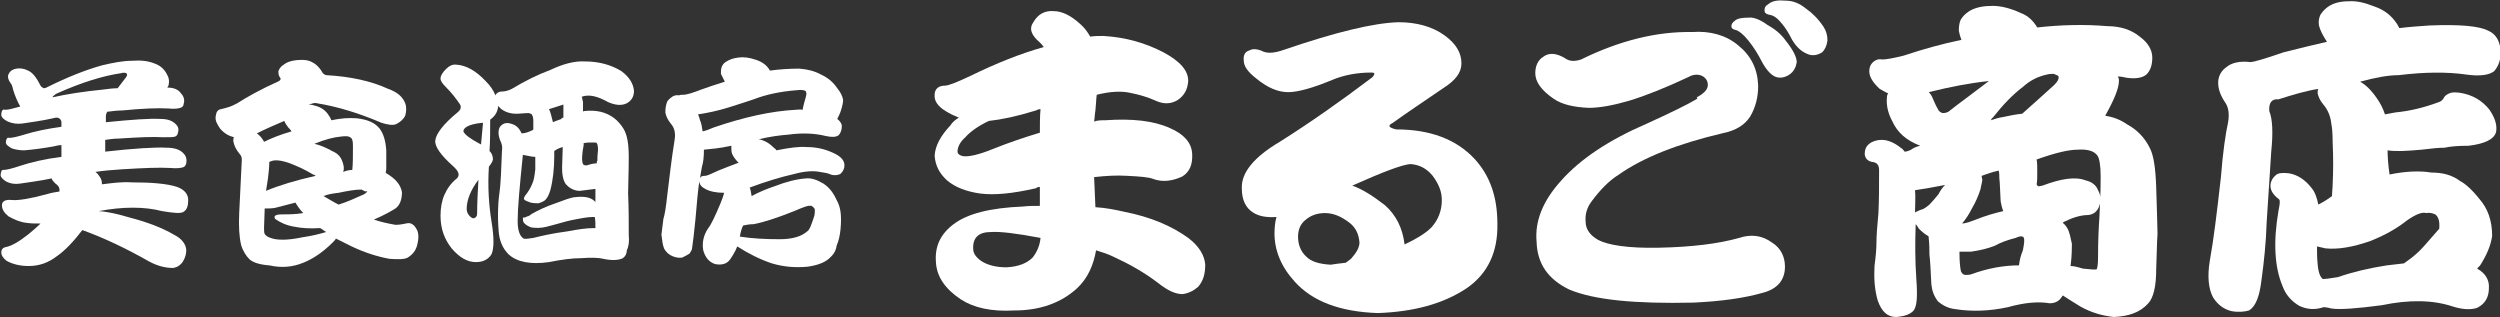 <?xml version="1.0" encoding="utf-8"?>
<!-- Generator: Adobe Illustrator 24.0.0, SVG Export Plug-In . SVG Version: 6.00 Build 0)  -->
<svg version="1.1" id="レイヤー_1" xmlns="http://www.w3.org/2000/svg" xmlns:xlink="http://www.w3.org/1999/xlink" x="0px"
	 y="0px" viewBox="0 0 382.5 48.5" style="enable-background:new 0 0 382.5 48.5;" xml:space="preserve">
<rect x="0" y="0" width="382.5" height="48.5" fill="#333333" stroke="none"/>
<style type="text/css">
	.st0{fill:#FFFFFF;}
</style>
<g>
	<path class="st0" d="M24.8,32.3c-2.7-0.7-6-0.7-9.7,0c1.5,0.1,3.1,0.5,4.8,1c2.7,0.7,5,1.6,6.7,2.6c1.2,0.6,1.8,1.4,1.9,2.3
		c0,0.6-0.1,1.1-0.5,1.8c-0.4,0.6-0.9,0.9-1.5,1c-1.2,0-2.4-0.3-3.7-1c-3.5-2-6.9-3.6-10.2-4.8c-1.3,1.7-2.6,3.1-3.9,4
		c-1.3,1-2.7,1.5-4.3,1.5c-1.4,0-2.5-0.3-3.4-0.8c-0.5-0.4-0.8-0.8-0.8-1.3c0-0.4,0.2-0.7,0.7-0.8c1-0.2,2.1-0.9,3.5-2
		c0.6-0.5,1.2-1,1.8-1.6c-0.8,0-1.5,0-2.1-0.1c-1-0.1-1.9-0.5-2.8-1c-0.6-0.5-1-1-1-1.7c0-0.6,0.5-0.9,1.5-0.8
		c1,0.1,2.8-0.2,5.4-0.9c0.6-0.2,1.3-0.3,1.9-0.4c0-0.1,0-0.2,0-0.3c0-0.4-0.3-0.7-0.6-0.9c-0.3-0.3-0.5-0.5-0.6-0.8
		c-1.9,0.4-3.6,0.6-4.9,0.8c-0.7,0.1-1.4,0-2-0.3c-0.5-0.3-0.8-0.6-0.9-0.9c0-0.2,0-0.4,0.1-0.6C0.2,26.1,0.3,26,0.5,26
		C1,26,1.8,25.8,3,25.4c1.8-0.6,4-1.1,6.4-1.4v-1.8c-0.4,0-0.8,0.1-1.2,0.2C6.5,22.7,5,22.9,3.7,23c-0.7,0-1.3-0.1-1.9-0.3
		c-0.5-0.3-0.8-0.5-0.9-0.8c0-0.2,0-0.4,0.1-0.6c0.1-0.2,0.2-0.3,0.4-0.2c0.5,0,1.3-0.2,2.3-0.5c1.6-0.5,3.5-0.9,5.7-1.2v-0.7
		c0-0.3-0.2-0.6-0.6-0.7c-0.2,0-0.4,0-0.7,0.1c-1.8,0.4-3.4,0.6-4.7,0.8c-0.8,0.1-1.5,0-2.2-0.3c-0.6-0.3-0.9-0.6-1-0.9
		c0-0.2,0-0.5,0.1-0.7c0.1-0.2,0.2-0.3,0.5-0.2c0.5,0,1.2-0.2,2.3-0.5c-0.4-0.7-0.8-1.6-1.1-2.6c-0.1-0.5-0.2-0.8-0.4-1
		c-0.4-0.6-0.5-1.1-0.2-1.5c0.2-0.4,0.6-0.6,1.1-0.7c0.6-0.1,1.2,0,1.8,0.3c0.7,0.3,1.3,1.1,1.9,2.3c0.1,0.2,0.3,0.3,0.5,0.4
		c0.1,0,0.2,0,0.4-0.1c3.2-1.6,6-2.7,8.5-3.4c1.7-0.4,3.2-0.7,4.6-0.7c1.3-0.1,2.4,0,3.4,0.4c0.9,0.3,1.6,0.9,2,1.8
		c0.3,0.5,0.3,1,0.2,1.5c0,0.1-0.1,0.2-0.2,0.4c1,0,1.7,0.3,2.1,0.9c0.4,0.4,0.6,1,0.4,1.6c0,0.3-0.2,0.5-0.5,0.6
		c-0.3,0.1-0.9,0.2-1.8,0.1c-1.6-0.1-4,0-7.1,0.3c-0.7,0-1.5,0.1-2.3,0.2c-0.1,0.2-0.2,0.4-0.2,0.7v0.9c4-0.4,6.8-0.6,8.4-0.5
		c1.1,0,1.8,0.3,2.3,0.8c0.4,0.4,0.5,0.8,0.3,1.4c0,0.2-0.2,0.4-0.4,0.5c-0.3,0.1-0.9,0.1-1.8,0.1c-1.5-0.1-3.8,0-6.8,0.2
		c-0.7,0-1.4,0.1-2.1,0.2v1.8c4.5-0.5,7.7-0.7,9.4-0.6c1.2,0,2.1,0.3,2.6,0.9c0.4,0.4,0.5,0.9,0.4,1.5c-0.1,0.3-0.2,0.5-0.5,0.6
		c-0.3,0.1-1,0.2-1.9,0.1c-1.7-0.1-4.1,0-7.4,0.2c-1.4,0.1-2.8,0.2-4.1,0.4c0.3,0.2,0.5,0.5,0.7,0.8c0.2,0.3,0.3,0.6,0.3,1.1
		c1.6-0.2,3.1-0.4,4.5-0.3c3.1,0,5.5,0.2,7,0.7c1.1,0.4,1.7,1.1,1.7,2c0,0.9-0.2,1.5-0.7,1.8C27.7,32.7,26.6,32.6,24.8,32.3z
		 M18.5,11.2c-2.7,0.4-6,1.4-9.8,3.1c-0.2,0.1-0.5,0.3-0.7,0.6c2.2-0.5,4.8-0.9,7.8-1.2c0.8-0.1,1.5-0.2,2.2-0.2l1.3-1.7
		c0.2-0.3,0.2-0.5,0-0.6C19.1,11.1,18.9,11.1,18.5,11.2z"/>
	<path class="st0" d="M58.4,18.8c-3.5-1.5-6.8-2.5-9.9-3c-0.3-0.1-0.6,0-0.9,0.1c-0.1,0-0.2,0-0.3,0.1c0.3,0,0.7,0.1,1,0.2
		c0.8,0.2,1.5,0.7,1.9,1.3c0.2,0.3,0.4,0.6,0.5,0.9c1.4-0.3,2.7-0.4,3.9-0.3c1.7,0.2,2.8,0.7,3.5,1.6c0.6,0.8,0.9,1.9,1,3.3
		c0,0.8,0,1.7,0,2.7c0,0.2,0,0.4-0.1,0.7c0,0,0.1,0,0.1,0.1c1.5,0.9,2.2,1.8,2.4,2.9c0,1.1-0.3,2-1,2.5c-0.8,0.5-1.9,1.1-3.3,1.7
		c1.2,0.4,2.2,0.6,3.3,0.8c0.6,0,1.1-0.1,1.6-0.2c0.7-0.2,1.2,0.1,1.6,0.8c0.4,0.6,0.4,1.5,0.1,2.6c-0.2,0.7-0.6,1.3-1.4,1.8
		c-0.5,0.3-1.5,0.3-2.8,0.2c-1.7-0.3-3.7-0.9-5.8-1.9c-0.8-0.4-1.6-0.8-2.4-1.2c-0.1,0.2-0.3,0.4-0.5,0.6c-1.5,1.5-3,2.5-4.5,3.1
		c-1.7,0.7-3.4,0.8-5.2,0.4c-1.4-0.1-2.4-0.4-3-0.9c-0.5-0.5-1-1.2-1.3-2.2c-0.3-1.2-0.4-2.9-0.3-4.9c0.1-1.7,0.2-4.4,0.4-8.2
		c0-0.3-0.1-0.6-0.3-0.8c-0.6-0.7-0.9-1.4-1-2c0-0.2,0-0.5,0.1-0.6c-0.8-0.2-1.5-0.6-2.1-1.3c-0.5-0.7-0.8-1.3-0.7-1.9
		c0.1-0.7,0.3-1,0.8-1.1c0.1,0,0.4-0.1,0.8-0.2c0.8-0.2,1.3-0.5,1.7-0.7c1.4-0.9,3.5-2.1,6.4-3.4c0.3-0.2,0.3-0.4,0.1-0.6
		c-0.2-0.3-0.2-0.6-0.2-0.9c0.1-0.3,0.3-0.7,0.8-1c0.5-0.4,1.1-0.6,2-0.7c1.1-0.1,1.9,0,2.5,0.4c0.6,0.3,1.1,0.9,1.5,1.6
		c0.1,0.1,0.2,0.2,0.5,0.3c3.7,0.2,6.9,0.9,9.5,2.1c1.4,0.5,2.2,1.2,2.6,2.2c0.2,0.5,0.2,1.2,0,1.9c-0.3,0.6-0.8,1-1.4,1.3
		C60.1,19.2,59.4,19.1,58.4,18.8z M39.3,20.4c0.4,0.3,0.8,0.7,1.1,1.3c1.2-0.6,2.5-1.1,4.2-1.6c-0.1-0.2-0.3-0.4-0.5-0.6
		c-0.3-0.4-0.5-0.7-0.6-1C42.1,19.1,40.7,19.7,39.3,20.4z M43.2,32.8c0.9,0,2,0,3.2-0.2c-0.5-0.5-0.9-1.1-1.2-1.6
		c-1.2,0.3-2.3,0.6-3.1,0.8c-0.5,0.1-1.1,0.1-1.6,0.1l-0.1,2.9c0,0.5,0,0.8,0.1,1c0.2,0.3,0.5,0.5,1.2,0.7c1.1,0.3,2.7,0.2,4.6-0.2
		c1.4-0.2,2.6-0.5,3.6-0.8c-0.3-0.2-0.6-0.4-0.9-0.6c-1.7,0.1-2.9,0-3.9-0.2c-1.3-0.2-2.3-0.7-3-1.2C41.8,33,42.2,32.8,43.2,32.8z
		 M41,27.3l-0.3,1.9c1.9-0.8,4.5-1.6,7.6-2.3c-0.1-0.1-0.3-0.2-0.4-0.2c-1.3-0.8-2.5-1.3-3.5-1.7c-1.4-0.5-2.4-0.6-3-0.3
		c-0.1,0-0.1,0-0.2,0.1C41.2,25.6,41.1,26.4,41,27.3z M52.1,20.9c-1,0.1-2.3,0.4-4,1.1c0.9,0.2,1.8,0.6,2.7,1.1
		c0.7,0.3,1.2,0.7,1.5,1.4c0.3,0.7,0.4,1.3,0.2,1.8c0.5-0.2,1-0.3,1.4-0.3c0.1-0.9,0.1-2.1,0.1-3.7c0-0.7-0.1-1.1-0.3-1.2
		C53.4,20.8,52.9,20.8,52.1,20.9z M51.8,29.5c-0.8,0.1-1.6,0.2-2.3,0.5c0.7,0.4,1.5,0.9,2.3,1.3c1.3-0.4,2.4-0.9,3.5-1.4
		c0.6-0.2,0.8-0.5,0.9-0.6c-0.1,0-0.2-0.1-0.3,0L55.3,29C54.4,29,53.2,29.2,51.8,29.5z"/>
	<path class="st0" d="M74.8,25.5c-0.2,3.1,0,5.9,0.4,8.4c0.4,2.4,0.4,4.1,0,5c-0.5,0.8-1.3,1.2-2.4,1.2c-1.3,0-2.5-0.7-3.7-2.1
		c-1.1-1.4-1.7-3-1.7-5c0-1.2,0.2-2.3,0.6-3.2c0.4-0.9,1-1.8,1.9-2.5c0.5-0.5,0.3-1.1-0.6-1.9c-1.9-1.7-2.8-3-2.7-3.9
		c0.1-1,1.2-2.5,3.4-4.3c0.5-0.4,0.6-0.8,0.4-1.2c-0.6-0.9-1.3-1.8-2.2-2.7c-0.5-0.5-0.8-0.9-0.8-1.3c0-0.4,0.3-0.9,0.8-1.4
		c0.5-0.5,1-0.8,1.7-0.7c1.4,0.1,2.9,0.9,4.4,2.5c0.7,0.7,1.2,1.4,1.5,2.2c0-0.1,0.1-0.2,0.2-0.3c0.2-0.2,0.5-0.3,0.8-0.3
		c0.4,0,0.9-0.1,1.5-0.4c2-1.2,4-2.2,5.9-2.9c1.9-0.9,3.7-1.4,5.3-1.3c2.1,0,4,0.5,5.6,1.5c1.2,0.9,1.8,1.9,1.9,3
		c0,0.9-0.4,1.5-1.1,1.9c-0.8,0.4-1.8,0.3-2.9-0.2c-1.6-0.9-2.9-1.2-4-0.8c0.1,0.2,0.1,0.5,0.2,0.8c0,0.5,0,1,0,1.5
		c0,0,0.1-0.1,0.1-0.1c0.9-0.1,1.7-0.1,2.6,0.1c1.6,0.4,2.7,1.3,3.5,2.6c0.6,1,0.8,2.4,0.8,4.4c0,2.3-0.1,4.1-0.1,5.5
		c0.1,2.1,0.1,4.2,0.1,6.4c0.1,0.9,0,1.7-0.3,2.3c0,0.5-0.2,0.9-0.6,1.2c-0.6,0.3-1.6,0.4-3,0.1c-0.8-0.2-2-0.2-3.4-0.1
		c-1.3,0-2.9,0.2-4.9,0.6c-2.8,0.4-4.9,0-6.2-1.2c-0.9-0.9-1.4-2.1-1.5-3.5c-0.2-2.4-0.1-4.6,0.2-6.6c0.1-0.9,0.2-2.8,0.3-5.7
		c0.1-0.6,0-1.1-0.3-1.7c-0.3-0.8-0.3-1.5,0-2c0.4-0.5,0.9-0.7,1.6-0.5c0.8,0.2,1.3,0.6,1.7,1.5c0,0,0.1,0,0.1,0
		c0.4,0,1-0.2,1.6-0.5c0,0,0.1-0.1,0.1-0.1c0-0.5,0-0.9,0-1.3c0-0.5-0.1-0.8-0.2-0.9c0-0.1-0.1-0.2-0.2-0.2c-0.1,0-0.2-0.1-0.3-0.1
		c-0.7,0-1.3,0.1-1.9,0.1c-1,0-1.8-0.3-2.4-0.8l-0.4-0.4v0.2c-0.1,0.8-0.5,1.4-1.2,1.9c0,1.7,0,3.2-0.1,4.8c0.3,0.3,0.5,0.7,0.5,1.1
		C75.5,24.4,75.3,24.9,74.8,25.5z M70.9,20.1c0.2,0.5,1,1.1,2.5,1.9l0.2,0.1c0.1-1.1,0.2-2.2,0.3-3.3c-0.1,0-0.1,0-0.2,0
		c-1,0.1-1.8,0.3-2.3,0.6C71.1,19.6,70.9,19.8,70.9,20.1z M73,32.7c0-1.6,0.1-3.4,0.2-5.2c-1.2,1.6-1.8,3.1-1.8,4.5
		c0,0.4,0.2,0.8,0.5,1.1c0.2,0.2,0.4,0.3,0.6,0.3C72.8,33.3,73,33.1,73,32.7z M80.7,33.1c0.2,0,0.4-0.2,0.7-0.4
		c0.9-0.5,2.1-1.1,3.6-1.6c1.3-0.5,2.2-0.8,2.7-0.9c1.5-0.2,2.6-0.1,3.3,0.6l0.1,0.1c0-0.6,0-1.3,0-2l-2.4,0.3
		c-0.7,0-1.4-0.3-1.9-0.8c-0.5-0.4-0.8-1.3-0.8-2.7l0.1-3.2c-0.4,0.1-0.9,0.3-1.3,0.6c0,0.2,0,0.5,0,0.8c0,1.9-0.2,3.7-0.6,5.2
		c-0.2,0.7-0.5,1.3-0.9,1.6c-0.3,0.2-0.6,0.3-0.9,0.4c-0.3,0-0.7,0-1.2-0.1c-0.5-0.2-0.9-0.3-1-0.5c-0.1-0.1,0-0.3,0.1-0.5
		c0.5-0.6,0.9-1.3,1.1-1.8c0.3-0.6,0.4-1.4,0.5-2.3c0-0.6,0-1.2,0-1.9c-0.6,0-1.2-0.2-1.9-0.3c-0.5,4.9-0.8,8.2-0.8,10.1
		c0,1.4,0.3,2.3,0.9,2.7c0.3,0.1,0.8,0,1.5-0.1c1.2-0.3,2.9-0.7,5.2-1c1.6-0.3,2.9-0.5,4-0.5c0.1,0,0.2,0,0.3,0c0-0.6,0-1.2-0.1-1.7
		h-0.3c-0.5,0-1.3,0.1-2.3,0.3c-1.2,0.2-2.3,0.5-3.3,0.8l-1.5,0.4c-0.8,0.2-1.6,0.2-2.3,0.1c-0.6-0.2-1-0.5-1.2-0.8
		c-0.1-0.2-0.1-0.5-0.1-0.7C80.3,33.3,80.5,33.2,80.7,33.1z M86.2,18c0-0.7,0-1.4,0-2L84,16.7c0.2,0.4,0.4,1.1,0.6,2
		c0.4-0.2,0.8-0.3,1.3-0.5C85.9,18.1,86,18,86.2,18z M89.2,25.1c0.1,0.2,0.3,0.2,0.6,0.2c0.6-0.2,1-0.3,1.5-0.3c0-0.2,0-0.3,0.1-0.4
		c0-0.4,0-0.9,0.1-1.7c0-0.5-0.1-0.9-0.2-1c0-0.1-0.3-0.1-0.7-0.1c-0.4,0-0.8,0-1.3,0.1v0.3C89,23.7,89,24.7,89.2,25.1z"/>
	<path class="st0" d="M103.2,21.5c0.2-1.1,0-1.9-0.5-2.5c-0.5-0.6-0.8-1.2-0.9-1.8c0-0.7,0.1-1.2,0.3-1.7c0.3-0.4,0.6-0.6,0.9-0.8
		c0.3-0.1,0.6-0.2,0.9-0.1c0.1-0.1,0.3-0.1,0.6-0.1c0.6,0,1.5-0.3,2.8-0.8c1.1-0.4,2.3-0.8,3.6-1.2c-0.2-0.4-0.4-0.8-0.6-1.2
		c0-0.4,0-0.7,0.1-1c0.1-0.3,0.3-0.6,0.6-0.8c0.6-0.4,1.2-0.6,2-0.7c0.8-0.1,1.6,0,2.5,0.3c1,0.3,1.8,0.8,2.3,1.7
		c1.5-0.2,3-0.3,4.5-0.3c1.3,0.1,2.4,0.4,3.3,0.9c1.1,0.5,1.9,1.2,2.5,2.1c0.5,0.6,0.8,1.2,0.9,1.8c0,0.3-0.1,0.9-0.4,1.8
		c-0.1,0.3-0.3,0.7-0.5,1.1c0.4,0.3,0.7,0.7,0.7,1.1c0,0.6-0.2,1.1-0.5,1.4c-0.4,0.3-1.1,0.3-2,0.1c-1.6-0.4-3.5-0.5-5.7-0.2
		c-1.3,0.1-2.8,0.3-4.5,0.7c0.9,0.2,1.6,0.6,2.3,1.3c0.1,0.1,0.3,0.2,0.4,0.4c2-0.4,3.5-0.6,4.6-0.5c1.5,0,2.8,0.3,4.1,0.9
		c1.1,0.5,1.7,1.1,1.7,1.9c0,0.5-0.2,0.9-0.6,1.3c-0.4,0.2-0.9,0.3-1.5,0.1c-0.4-0.2-1-0.3-1.7-0.4c-1-0.2-2.3-0.1-3.8,0.3
		c-2.2,0.5-4.5,1.2-6.9,2.1c0.1,0.2,0.2,0.6,0.3,1.3c1.1-0.6,2.3-1.1,3.5-1.5c1.8-0.7,3.4-1.1,4.8-1.2c0.8-0.1,1.7,0.2,2.7,0.8
		c0.9,0.6,1.5,1.4,2,2.5c0.3,0.5,0.5,1.1,0.6,1.8c0.1,0.7,0.1,1.6,0,2.7c-0.1,1-0.3,1.8-0.6,2.5c-0.1,0.8-0.5,1.4-1.2,2
		c-0.7,0.6-1.8,1-3.2,1.2c-2,0.2-3.8,0-5.5-0.5c-1.8-0.6-3.6-1.5-5.3-2.6c-0.3,0.8-0.7,1.4-1.1,2c-0.5,0.7-1.3,0.9-2.3,0.7
		c-0.9-0.3-1.5-1-1.8-2.1c-0.2-1.1,0-2.2,0.7-3.3c0.5-0.6,1.1-1.9,1.9-3.8c0.3-0.7,0.5-1.3,0.6-1.7c-1.2,0-2.2-0.2-2.9-0.6
		c-0.6-0.3-0.9-0.7-0.9-1.2c-0.2,1.4-0.4,3.4-0.6,5.9c-0.2,2.1-0.4,3.6-0.5,4.3c0,0.3-0.2,0.6-0.4,0.9c-0.3,0.2-0.7,0.4-1.1,0.6
		c-0.5,0.1-1,0-1.5-0.2c-0.5-0.2-1-0.6-1.3-1.2c-0.2-0.5-0.3-1.2-0.4-2.1c0.1-0.9,0.2-1.7,0.3-2.4c0.2-0.6,0.4-1.8,0.6-3.7
		C102.4,27.4,102.7,24.6,103.2,21.5z M121.7,16.8c0.3,0,0.7-0.1,1.1,0c0.1-0.6,0.3-1.3,0.5-2c0.1-0.4,0.1-0.6,0-0.8
		c-0.1-0.2-0.6-0.3-1.4-0.2c-2.6,0.2-4.8,0.7-6.6,1.4c-0.9,0.3-2.1,0.7-3.7,1.2c-1.9,0.6-3.5,0.9-4.8,1.1c0.1,0.2,0.2,0.5,0.3,0.9
		c0.2,0.4,0.3,1,0.4,1.7c0.5-0.1,1-0.3,1.7-0.6C113.9,17.9,118,17,121.7,16.8z M111.9,22.3c-1.8,0.4-3.2,0.5-4.2,0.6
		c0,1.1-0.1,2-0.3,2.6c-0.1,0.5-0.2,1.1-0.3,1.8c0.1-0.3,0.3-0.4,0.8-0.4c0.3,0,0.9-0.3,2-0.8c1-0.4,2-0.8,3.1-1.2
		c-0.4-0.4-0.8-0.9-1-1.4c-0.1-0.3-0.1-0.6-0.1-0.8L111.9,22.3z M121.5,32.3c-2.5,1-4.6,1.7-6.2,2c-0.6,0-1.1,0.1-1.6,0.2
		c-0.2,0.4-0.4,1-0.5,1.7c1.9,0.3,3.9,0.4,6.1,0.4c1.9,0,3.3-0.4,4.2-1.2c0.2-0.1,0.3-0.3,0.5-0.7c0.2-0.5,0.4-1.1,0.6-1.7
		c0.1-0.6,0.1-1,0-1.1c-0.2-0.3-0.5-0.5-0.7-0.4C123.7,31.4,122.9,31.7,121.5,32.3z"/>
	<path class="st0" d="M148.5,11.6c3.9-1.9,7.6-3.4,11.2-4.4c-0.2-0.3-0.4-0.5-0.6-0.7c-1.3-1.1-1.7-2.1-1-3.1
		c0.7-1.2,1.7-1.8,3.1-1.7c1.3,0,2.7,0.7,4.1,2c0.6,0.5,1.1,1.2,1.5,1.9c0.7-0.1,1.4-0.1,2-0.1c3.5,0.2,6.5,1.1,9.2,2.5
		c2.6,1.4,3.8,2.8,3.8,4.4c-0.1,1.3-0.6,2.2-1.6,2.9c-1,0.6-2.1,0.7-3.4,0.1c-1.1-0.5-2.4-0.9-3.9-1.2c-1.4-0.3-3.1-0.2-5.1,0.3
		c-0.1,0.7-0.1,1.5-0.2,2.4c-0.1,0.5-0.1,1.1-0.2,1.7c0.5-0.2,1.1-0.2,1.7-0.2c4.2-0.3,7.5,0.1,9.9,1.2c2.1,0.9,3.3,2.2,3.4,3.9
		s-0.4,2.8-1.5,3.5c-1.5,0.7-3,0.9-4.4,0.4c-0.7-0.3-2.1-0.4-4.1-0.5c-1.5-0.1-3.2,0-5,0.2l0.2,4.6c1.6,0.1,3.1,0.4,4.4,0.7
		c4.1,0.8,7.3,2.2,9.8,4c1.7,1.3,2.5,2.7,2.6,4.1c0,1.4-0.3,2.5-1.1,3.4c-0.7,0.6-1.5,1-2.4,1.1c-1,0-2.2-0.5-3.7-1.7
		c-2.1-1.6-4.4-2.9-6.8-4c-0.8-0.4-1.7-0.7-2.7-1c-0.4,2.3-1.3,4.3-2.9,5.8c-2.4,2.2-5.6,3.4-9.6,3.4c-3.5,0.2-6.2-0.4-8.2-1.7
		c-2.4-1.6-3.7-3.5-3.8-5.7c-0.2-2.4,0.7-4.3,2.7-5.8c2.1-1.6,5.6-2.5,10.6-2.7c0.8-0.1,1.7-0.1,2.6-0.1v-2.9
		c-0.3,0-0.5,0.1-0.6,0.2c-3.5,0.8-6.3,1.1-8.6,0.8c-2-0.3-3.7-0.9-5-2c-1.2-1.1-1.8-2.3-1.9-3.8c0.1-1.5,0.9-3,2.4-4.6
		c0.3-0.5,0.8-0.9,1.3-1.2c-0.7-0.3-1.4-0.6-2-1c-1.2-0.7-1.8-1.6-1.7-2.5c0-0.9,0.6-1.4,1.6-1.4C145.1,13.1,146.4,12.6,148.5,11.6z
		 M151.9,22.8c2.5-1,4.9-1.8,7.2-2.5c0-1.3,0-2.5,0.1-3.6c-0.3,0-0.5,0.1-0.7,0.2c-2.9,0.9-5.3,1.4-7.2,1.6
		c-1.7,0.8-2.9,1.7-3.6,2.5c-0.8,0.7-1.2,1.5-1.2,2.2c0,0.3,0.3,0.6,0.9,0.7C148.2,24,149.7,23.7,151.9,22.8z M150.4,40.1
		c0.9,0.5,2.1,0.8,3.6,0.8c1.8-0.1,3.1-0.6,4-1.5c0.7-0.9,1.1-1.9,1.2-3c-3.7-0.7-6.2-1-7.6-0.9c-1.9,0-2.8,0.9-2.7,2.6
		C148.9,38.8,149.4,39.5,150.4,40.1z"/>
	<path class="st0" d="M196.5,7.6c7.9-2.7,13.7-4.1,17.5-4.2c2.8,0,5.2,0.7,7,2c1.8,1.3,2.6,2.7,2.6,4.3c0,1.4-0.9,2.6-2.8,3.8
		c-2.9,2-5.5,3.7-7.7,5.3c-0.8,0.4-0.7,0.7,0.5,1c5.2,0,9.2,1.5,12,4.5c2.4,2.6,3.5,5.9,3.5,9.9c0.1,4.4-1.5,7.7-4.7,9.9
		c-3.6,2.4-8.1,3.6-13.6,3.8c-5.8-0.2-10-1.8-12.7-4.8c-2.1-2.3-3.1-4.8-3.1-7.4c0-0.9,0.1-1.8,0.3-2.5c-1.5,0.1-2.7-0.1-3.6-0.7
		c-1.1-0.7-1.7-1.9-1.7-3.7c-0.1-2.4,1.9-4.8,5.8-7.1c4.6-2.9,9.3-6.2,14.2-9.9c0.4-0.5,0.4-0.7-0.2-0.7c-2.2,0-4.2,0.4-5.9,1.1
		c-3.1,1.3-5.4,1.9-6.8,1.9c-1.6,0-3.2-0.7-4.9-2.1c-1.3-1-1.9-1.9-1.9-2.7c-0.1-0.9,0.2-1.4,0.9-1.6c0.5-0.3,1.3-0.2,2.1,0.2
		C194.1,8.2,195.1,8.1,196.5,7.6z M206.5,34.1c-1.3-1-2.5-1.5-3.8-1.5c-1.2,0-2.2,0.4-2.9,1c-0.8,0.6-1.2,1.5-1.2,2.6
		c0,1.2,0.4,2.3,1.3,3.1c0.7,0.7,1.9,1.1,3.7,1.2c0.6-0.1,1.4-0.2,2.3-0.3l0.8-0.6c0.8-0.9,1.3-1.7,1.3-2.5
		C207.9,35.9,207.5,34.9,206.5,34.1z M206.9,28.4c1.7,0.6,3.3,1.7,5,3c1.7,1.5,2.7,3.5,3,6c1.9-0.9,3.2-1.7,4.1-2.6
		c1-1.1,1.6-2.5,1.6-4.2c0-1.3-0.5-2.5-1.4-3.7c-0.9-1.1-2-1.7-3.4-1.8C214.5,25.2,211.6,26.3,206.9,28.4z"/>
	<path class="st0" d="M258.9,4.9c2.8-0.2,5.2,0.5,7,2c2,1.6,3,3.6,3.1,6.2c0,1.8-0.4,3.3-1.2,4.7c-0.9,1.4-2.3,2.2-4.3,2.6
		c-6.8,1.6-12.1,3.7-15.8,6.3c-1.6,1-2.9,2.4-4.1,4c-0.8,1-1.1,2.1-1,3.2c0,1.2,0.7,2.1,1.9,2.8c1.5,0.8,4.6,1.3,9.3,1.2
		c5-0.1,9.1-0.6,12.3-1.5c1.8-0.6,3.5-0.4,5,0.7c1.3,0.8,2,2.1,2,3.7c0,2-1.1,3.4-3.4,4c-2.8,0.8-6.3,1.3-10.6,1.5
		c-8.9,0.2-15.2-0.4-19-2c-3.3-1.6-4.9-4-5-7.3c-0.3-3.2,1-6.3,3.7-9.3c3-3.4,7.4-6.3,13.2-8.8c3.5-1.6,6-2.8,7.7-3.8l-0.1-0.2
		c1.1-0.6,1.7-1.2,1.7-1.9c0-0.6-0.3-1.1-0.9-1.4c-0.7-0.3-1.4-0.2-2.1,0.2c-3.4,1.6-6.4,2.8-9,3.6c-2.4,0.7-4.5,1.1-6.2,1.1
		c-2.3-0.1-4.1-0.5-5.4-1.4c-1.9-1.3-2.8-2.6-2.8-3.9c0-1.1,0.4-2,1.2-2.5c0.9-0.7,2.1-0.6,3.5,0.3c0.6,0.4,1.4,0.4,2.3,0.1
		C247.8,6.2,253.5,4.8,258.9,4.9z M267.5,6.2c-0.8-1-1.5-1.5-1.9-1.6c-0.5-0.1-0.7-0.3-0.7-0.6c0-0.3,0.2-0.6,0.5-0.8
		c0.4-0.4,1.2-0.5,2.1-0.5c0.8-0.1,1.8,0.3,2.9,1.1c1.1,0.6,2.1,1.4,2.8,2.4c1.2,1.5,1.7,2.6,1.7,3.3c-0.1,0.7-0.4,1.4-1.1,1.9
		c-0.6,0.4-1.3,0.6-2,0.4c-0.7-0.2-1.5-1-2.2-2.3C269,8.3,268.3,7.2,267.5,6.2z M270.6,0.6c0.6-0.5,1.5-0.6,2.6-0.5
		c1.1,0,2.1,0.4,3.1,1.2c1,0.7,1.9,1.6,2.7,2.8c0.4,0.6,0.6,1.3,0.6,2.1c-0.1,0.8-0.4,1.4-0.8,1.8c-0.8,0.5-1.6,0.6-2.4,0.2
		c-0.9-0.4-1.6-1.1-2.2-2.1c-0.5-1-1-1.8-1.5-2.4c-0.7-0.9-1.3-1.3-1.8-1.4c-0.5-0.1-0.8-0.2-0.9-0.5C269.9,1.2,270.1,0.9,270.6,0.6
		z"/>
	<path class="st0" d="M322.4,4c2.1,0,3.8,0.6,5.1,1.7c1.2,0.9,1.8,2,1.8,3.1c0,1.2-0.3,2-0.9,2.6c-0.6,0.5-1.6,0.7-3,0.5
		c-0.5-0.1-0.9-0.2-1.4-0.2c0.1,0.1,0.2,0.3,0.2,0.6c0,1.2-0.7,2.9-2.1,5.4c1.2,0.2,2.3,0.6,3.3,1.3c1.5,0.8,2.7,2,3.5,3.6
		c0.6,1.1,0.9,3.1,1,6.1c0.1,3.7,0.2,6,0.2,7.1c-0.1,1.2-0.1,3-0.2,5.3c0,2.7-0.4,4.5-1.3,5.4c-1.2,1.3-2.9,1.9-5.2,2
		c-1.8-0.2-3.5-0.7-5.1-1.6c-1-0.6-1.9-1.2-2.7-1.7l-0.2,0.3c-0.4,0.6-1,0.9-1.8,0.9c-1.8-0.3-3.9-0.1-6.4,0.6
		c-2.8,0.6-5.5,0.7-8,0.3c-1-0.1-1.9-0.5-2.7-1.2c-0.6-0.8-0.9-1.6-1-2.6c-0.1-2.2-0.2-3.8-0.3-4.6c0-0.7,0-1.5-0.1-2.4
		c0-0.2,0-0.3-0.1-0.4c-0.4-0.2-0.9-0.6-1.4-1.1c-0.2-0.3-0.3-0.5-0.5-0.7c-0.1,2.8-0.1,5.6,0.1,8.4c0.2,2.7,0.1,4.3-0.5,4.9
		c-0.5,0.5-1.3,0.8-2.6,0.9c-1.3,0-2.2-0.8-2.8-2.5c-0.5-1.7-0.6-3.5-0.5-5.3c0.2-1.5,0.3-2.7,0.3-3.7c0-0.9,0.1-2.3,0.3-4.4
		c0.1-2,0.1-4.2,0.1-6.6c0-0.7-0.3-1.1-0.9-1.2c-0.8-0.1-1.2-0.5-1.3-1.2c0-0.7,0.2-1.2,0.7-1.6c0.5-0.4,1.2-0.6,1.9-0.6
		c0.9,0,1.9,0.4,2.9,1.2c0.2,0.1,0.4,0.3,0.6,0.6c0.3,0,0.6-0.1,1-0.3c0.4-0.3,0.9-0.5,1.4-0.6c-2.1-0.8-3.5-2-4.3-3.8
		c-0.7-1.3-0.9-2.5-0.8-3.6c0-0.3,0.1-0.5,0.2-0.6c-0.4-0.2-0.8-0.4-1.3-0.7c-1.1-1-1.6-1.9-1.6-2.7c0-0.6,0.2-1.1,0.7-1.5
		c0.4-0.3,0.8-0.4,1.3-0.3c0.6,0,1.7-0.2,3.3-0.6c3-1,5.9-1.8,8.8-2.4c-0.2-0.5-0.3-0.9-0.4-1.4c0-0.7,0.1-1.3,0.3-1.7
		c0.3-0.5,0.7-0.9,1.3-1.3c1-0.6,2.2-0.8,3.6-0.8c1.3,0,2.8,0.4,4.3,1.1c1.1,0.4,1.9,1.2,2.5,2.2C315.3,3.8,318.9,3.7,322.4,4z
		 M293,32.5c0.4-0.2,0.8-0.4,1.2-0.5c0.4-0.2,0.8-0.5,1.1-0.8c0.4-0.4,0.8-0.9,1.3-1.5c0.3-0.6,0.6-1,1-1.4l-2.7,0.5
		c-0.6,0.1-1.2,0.2-1.9,0.3C293.1,30.1,293,31.2,293,32.5z M304.3,12.4c-2.9,0.3-6,0.9-9.2,1.7c0.1,0.1,0.3,0.3,0.5,0.7
		c0.3,0.7,0.6,1.4,0.9,1.9c0.1,0.3,0.4,0.5,0.7,0.6c0.2,0,0.5,0,0.9-0.2C299.6,15.9,301.7,14.4,304.3,12.4z M308.9,40.6
		c0.1-0.8,0.3-1.6,0.6-2.3c0.2-1,0.3-1.7,0.1-2c-0.2-0.2-0.6-0.2-1.2,0.1c-1.2,0.3-2.3,0.7-3.2,1.2c-1,0.4-2.2,0.7-3.6,0.9h-1.8v0.2
		c0,1.3,0.1,2.2,0.2,2.7c0,0.1,0.1,0.3,0.3,0.5c0.2,0.2,0.6,0.2,1.2,0.1C304.2,41,306.7,40.6,308.9,40.6z M302.3,33.6
		c1.5-0.6,2.9-1,4.2-1.3c-0.2-0.5-0.3-1-0.4-1.5c-0.1-1.6-0.1-2.8-0.2-3.5c0-0.4,0-0.8-0.1-1.2c-0.9,0.2-1.8,0.5-2.6,0.8
		c0,0.1,0,0.3,0.1,0.6c0,0.1-0.1,0.6-0.3,1.5c-0.3,0.9-0.7,1.9-1.3,2.9c-0.4,0.8-0.9,1.6-1.5,2.3C300.7,34.2,301.5,33.9,302.3,33.6z
		 M309.5,13.3c-1.6,1.2-3.1,2.8-4.6,4.7c-0.1,0-0.2,0.2-0.3,0.4c0.6-0.2,1.2-0.4,1.9-0.5c0.9-0.2,1.9-0.4,2.9-0.5
		c1.5-1.3,3.1-2.8,4.9-4.4c0.6-0.6,0.8-1.1,0.6-1.4c-0.2-0.1-0.4-0.2-0.7-0.3c-0.3,0-0.6,0-1,0.1C311.8,11.7,310.6,12.3,309.5,13.3z
		 M317,37.3c0,0.6,0,1.8-0.2,3.4c0.6,0,1.2,0.2,1.9,0.4c1.2,0.1,1.8,0.2,2.1,0.1c0.1-0.2,0.2-0.8,0.2-1.8c0-2.6,0.1-4.6,0.2-6
		c0.1-1.8,0.2-3.9,0.2-6.4c0-1.7-0.2-2.8-0.5-3.2c-0.5-0.7-1.5-1-3-0.9c-1.4,0-3.5,0.5-6.3,1.5c0.1,0.4,0.1,1.1,0.1,2
		c0,0.8,0,1.4-0.1,1.8l0.2,0.3c0.1,0,0.3,0,0.7-0.1c2.9-1.1,5.1-1.4,6.6-0.8c0.9,0.2,1.6,0.7,1.9,1.5c0.4,0.7,0.5,1.5,0.2,2.4
		c-0.3,0.8-0.8,1.3-1.7,1.4c-1,0-2.2,0.3-3.6,1c-0.1,0-0.2,0.1-0.3,0.2c0.3,0.2,0.6,0.6,0.8,1C316.6,35.5,316.8,36.3,317,37.3z"/>
	<path class="st0" d="M339.8,27.1c0.3-3.8,0.7-6.6,1.1-8.4c0.2-1.2,0.1-2.3-0.5-3.1c-0.8-1.2-1.1-2.3-1-3.3c0.1-0.8,0.5-1.5,1.2-2
		c0.8-0.7,2.1-1,3.7-0.8c0.5,0,2.2-0.5,5.1-1.5c2.3-0.6,4.5-1.1,6.6-1.6c0-0.1,0-0.1-0.1-0.2c-0.5-0.8-0.9-1.5-1.1-2.3
		c-0.1-0.6,0-1.1,0.2-1.6c0.3-0.5,0.7-0.9,1.1-1.2c0.8-0.6,1.9-0.9,3.2-0.9c1.2-0.1,2.5,0.2,4,0.8c1.5,0.5,2.6,1.4,3.4,2.6
		c0.1,0.1,0.2,0.4,0.4,0.7c1.6-0.2,3.2-0.3,4.6-0.4c4.7-0.2,7.7,0.1,9,0.8c1.2,0.5,1.9,1.7,1.9,3.4c0,1-0.3,2-1,2.8
		c-0.8,0.6-2.2,0.8-4.3,0.5c-2.8-0.4-6.3-0.4-10.3,0.1c-1.7,0-3.7,0.4-5.9,1c0.9,0.5,1.8,1.4,2.6,2.6c0.5,0.7,0.9,1.5,1.2,2.4
		c0.5-0.1,1-0.2,1.6-0.3c2.1-0.2,4.3-0.7,6.7-1.6c0.3-0.1,0.5-0.3,0.7-0.6c0.1-0.3,0.4-0.5,0.8-0.7c0.4-0.2,1-0.2,1.7-0.1
		c1.9,0.3,3.4,1.2,4.5,2.6c0.8,1.2,1.2,2.3,1,3.4c-0.3,1.1-1.7,1.8-4.2,2.1c-1.6,0-2.8,0.1-3.7,0.3c-0.8,0-1.9,0.1-3.5,0.3
		c-2.2,0.2-4,0.3-5.2,0.1c0,1,0.1,2.3,0.3,3.7c2.4-0.5,4.6-0.6,6.4-0.3c1.8,0,3.2,0.4,4.4,1.3c0.8,0.4,1.9,1.4,3,2.8
		c1.2,1.4,1.9,3.2,1.9,5.6c-0.2,1.4-0.8,2.9-1.9,4.6c-0.1,0-0.2,0.2-0.4,0.4c1.3,0.7,1.9,1.8,1.8,3c0,1.4-0.6,2.4-1.8,3
		c-0.9,0.3-2.1,0.3-3.7-0.2c-3-1-6.6-1.1-10.9-0.2c-3.8,0.5-6.4,0.7-7.7,0.5c-0.7-0.2-1.1-0.2-1.2-0.2c-1.2,0.4-2.4,0.4-3.7-0.2
		c-1.2-0.7-2.1-1.7-2.6-3.1c-1.2-2.9-1.4-6.7-0.6-11.4c0.2-1,0.3-1.6,0.1-1.8c-0.8-0.6-1.2-1.2-1.3-1.8c-0.1-0.7,0.2-1.4,0.8-1.9
		c0.3-0.3,0.9-0.4,1.9-0.3c1.4,0.2,2.6,1,3.6,2.3c0.5,0.6,0.8,1.5,1,2.5c0.6-0.3,1.3-0.7,2.1-1.3c0-0.6,0.1-1.3,0.1-1.9
		c0.1-2,0.1-4.1,0-6.2c0-1.5-0.1-2.5-0.2-2.9c-0.1-1.1-0.5-2.2-1.3-3.1c-0.5-0.6-0.7-1.2-0.8-1.6c0-0.3,0-0.5,0.1-0.7
		c-1.9,0.3-3.9,0.9-6.1,1.6c-1-0.1-1.5,0.5-1.4,1.8c0.5,1.2,0.6,3.3,0.3,6.2L346.8,34c-0.1,3.1-0.4,6-0.8,8.9
		c-0.3,2.5-0.9,4-1.9,4.6c-0.7,0.2-1.6,0.3-2.7,0.1c-1.2-0.3-2.1-1-2.8-2.1c-0.7-1.3-0.9-3.2-0.5-5.6
		C338.7,36.6,339.2,32.4,339.8,27.1z M365.2,40.6c0.8-0.1,1.7-0.2,2.6-0.3l1.1-0.8c0.9-0.7,1.6-1.4,2.2-2.1l2.1-2.4
		c0.1-1.1-0.1-1.8-0.6-2.2c-0.5-0.2-0.9-0.3-1.4-0.2c-0.6-0.2-1.6,0.2-2.9,1.1c-1.5,1.2-3.4,2.3-5.7,3.2c-2.6,0.9-4.9,1.3-6.8,1.1
		c-0.4-0.1-0.8-0.2-1.3-0.3c0,0.9,0,1.8,0.1,2.7c0.1,1.3,0.4,2,0.8,2.3c0.3,0,1.1-0.1,2.3-0.3C360,41.6,362.6,41,365.2,40.6z"/>
</g>
</svg>
